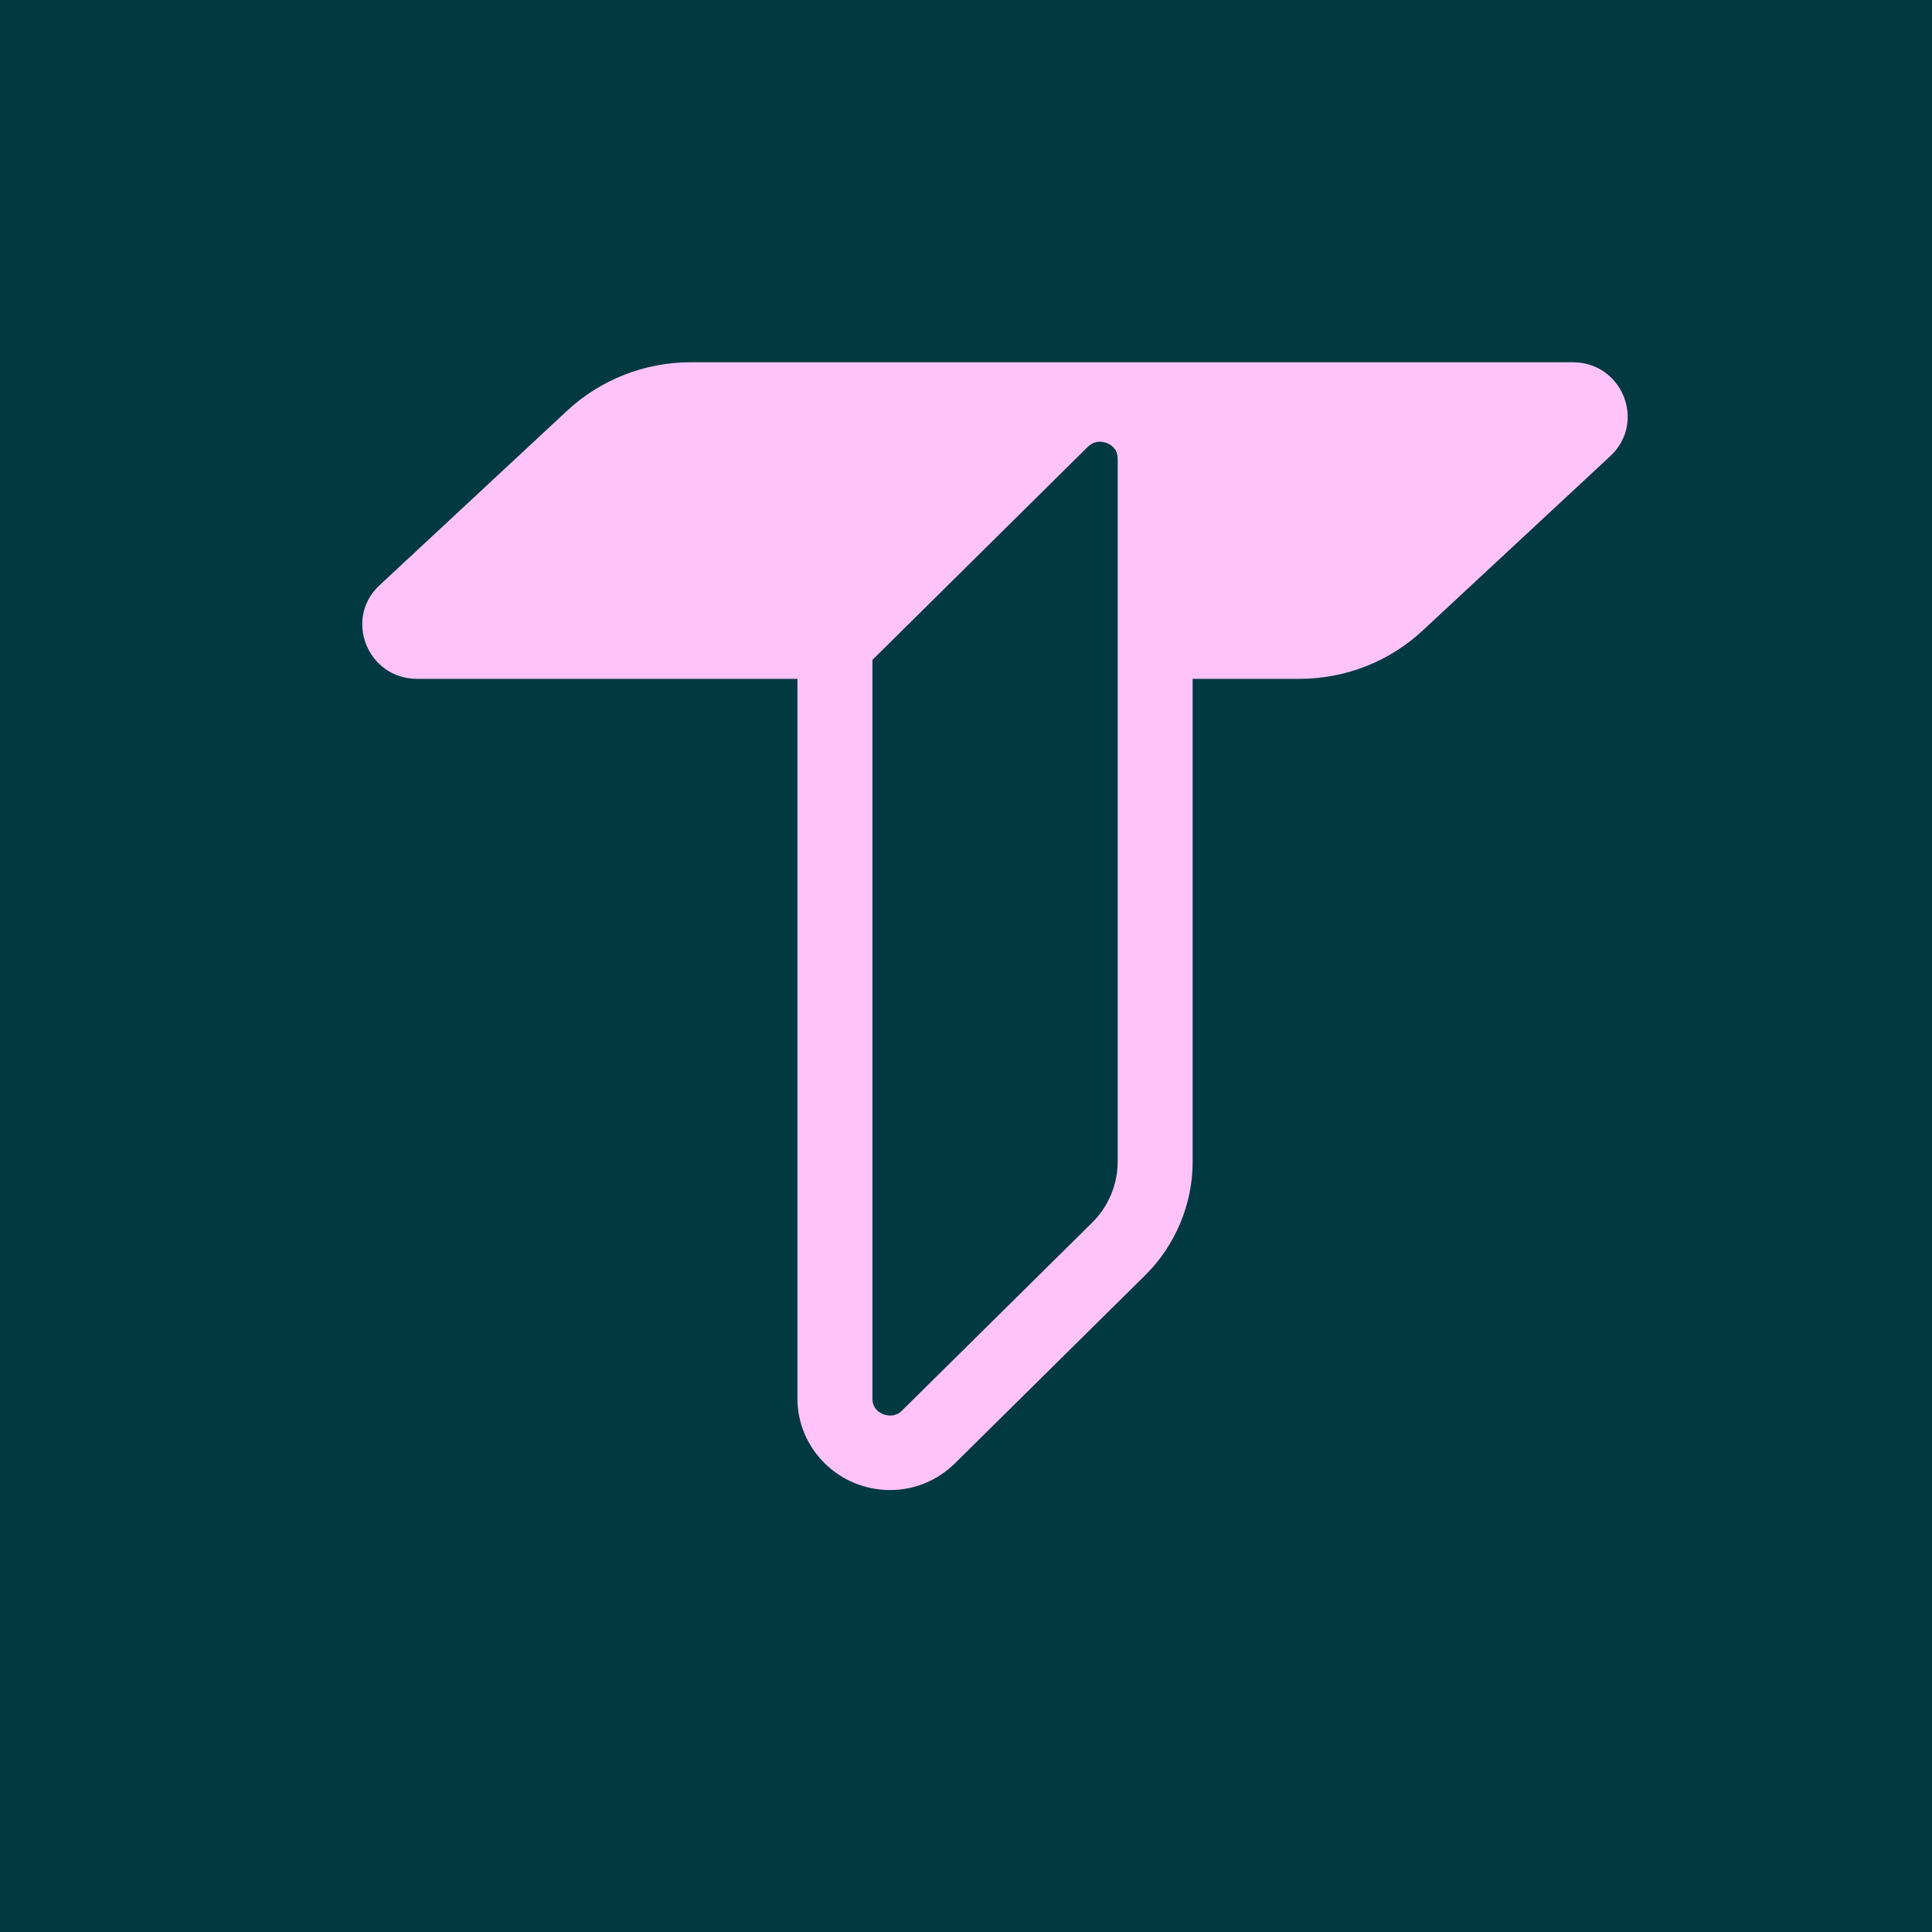<svg width="16" height="16" viewBox="0 0 16 16" fill="none" xmlns="http://www.w3.org/2000/svg">
<path d="M0 0H16V16H0V0Z" fill="#003942"/>
<g clip-path="url(#clip0_3821_3106)">
<path d="M13.025 3H5.72C5.339 3 4.973 3.144 4.696 3.402L3.144 4.846C2.844 5.124 3.044 5.622 3.455 5.622H6.604V11.582C6.604 12 6.948 12.34 7.372 12.34C7.573 12.34 7.764 12.261 7.909 12.118L9.484 10.561C9.734 10.314 9.877 9.972 9.877 9.623V5.622H10.76C11.141 5.622 11.507 5.479 11.784 5.22L13.336 3.777C13.636 3.498 13.436 3 13.025 3ZM9.256 9.623C9.256 9.809 9.179 9.992 9.046 10.124L7.471 11.681C7.443 11.709 7.409 11.723 7.372 11.723C7.315 11.723 7.225 11.685 7.225 11.582V5.465L9.009 3.7C9.039 3.672 9.071 3.658 9.109 3.658C9.165 3.658 9.256 3.696 9.256 3.799V9.623Z" fill="#FFC3F9"/>
</g>
<defs>
<clipPath id="clip0_3821_3106">
<rect width="10.48" height="9.34" fill="white" transform="translate(3 3)"/>
</clipPath>
</defs>
</svg>
